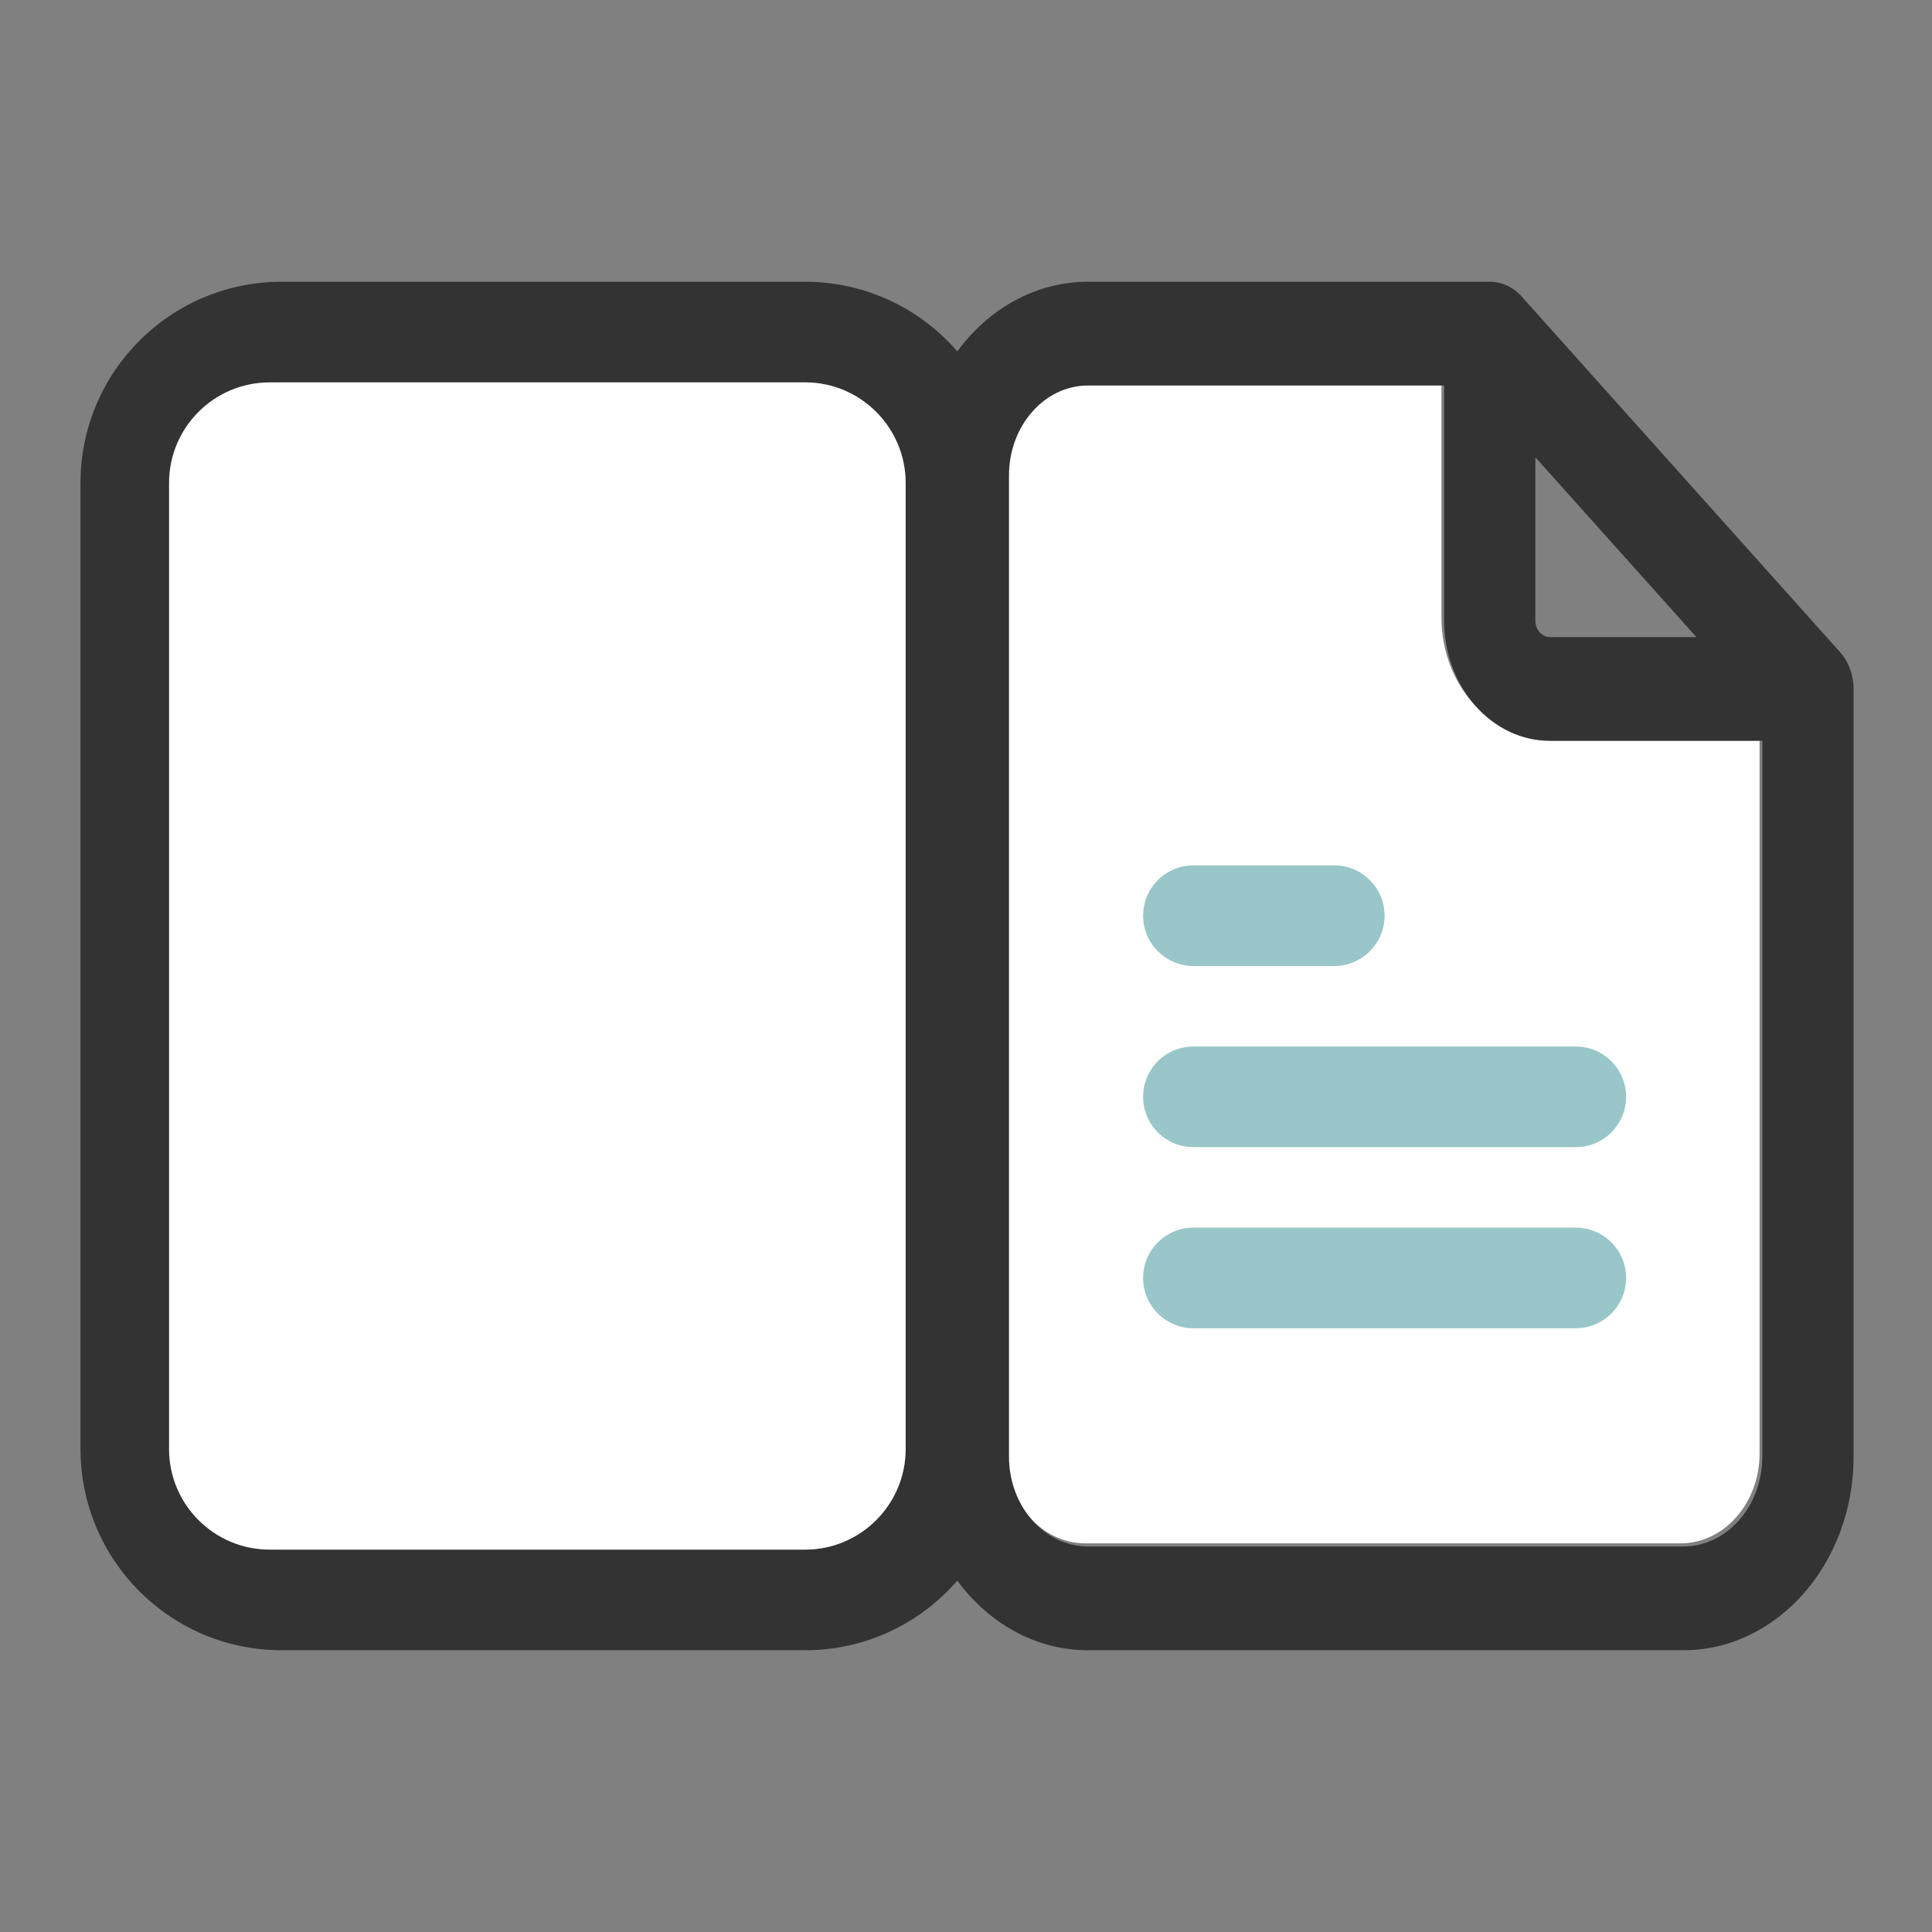 <svg width="24" height="24" viewBox="0 0 24 24" fill="none" xmlns="http://www.w3.org/2000/svg">
<rect x="0" y="0" width="24" height="24" fill="#808080" stroke="none"/>
<path d="M20.877 19.172H13.481C12.94 19.172 12.5 18.671 12.5 18.056L12.5 5.866C12.5 5.251 12.94 4.75 13.481 4.75L17.906 4.75V7.67C17.906 8.494 18.496 9.164 19.22 9.164H21.858V18.056C21.858 18.671 21.418 19.172 20.877 19.172Z" fill="white"/>
<path opacity="0.4" fill-rule="evenodd" clip-rule="evenodd" d="M14.2 11.375C14.2 11.03 14.48 10.75 14.825 10.75H16.575C16.92 10.75 17.2 11.03 17.2 11.375C17.2 11.72 16.92 12 16.575 12H14.825C14.48 12 14.2 11.72 14.2 11.375ZM14.2 13.625C14.2 13.28 14.48 13 14.825 13L19.575 13C19.92 13 20.2 13.28 20.2 13.625C20.2 13.97 19.92 14.25 19.575 14.25L14.825 14.25C14.48 14.25 14.2 13.97 14.2 13.625ZM14.825 15.25C14.48 15.25 14.2 15.53 14.2 15.875C14.2 16.22 14.48 16.5 14.825 16.5H19.575C19.92 16.5 20.2 16.22 20.2 15.875C20.2 15.53 19.92 15.25 19.575 15.25H14.825Z" fill="#007279"/>
<path fill-rule="evenodd" clip-rule="evenodd" d="M10 19.25L3.5 19.25C2.81 19.25 2.25 18.69 2.25 18L2.25 6C2.25 5.31 2.81 4.75 3.5 4.75L10 4.75C10.69 4.75 11.25 5.31 11.25 6L11.25 18C11.25 18.69 10.69 19.25 10 19.25ZM11.892 19.635C11.433 20.165 10.756 20.5 10 20.5L3.5 20.5C2.119 20.5 1 19.381 1 18L1 6C1 4.619 2.119 3.5 3.5 3.5L10 3.5C10.756 3.5 11.433 3.835 11.892 4.365C12.28 3.837 12.863 3.5 13.515 3.5L18.507 3.5C18.655 3.5 18.798 3.566 18.904 3.685L22.856 8.099C22.965 8.22 23.026 8.386 23.026 8.559V18.095C23.026 19.421 22.077 20.5 20.911 20.5H13.515C12.863 20.5 12.28 20.163 11.892 19.635ZM21.073 7.914L19.073 5.681V7.709C19.073 7.822 19.154 7.914 19.254 7.914L21.073 7.914ZM13.515 19.211H20.911C21.452 19.211 21.892 18.71 21.892 18.095V9.203H19.254C18.529 9.203 17.94 8.533 17.94 7.709V4.789L13.515 4.789C12.974 4.789 12.534 5.29 12.534 5.905L12.534 18.095C12.534 18.71 12.974 19.211 13.515 19.211Z" fill="#333333"/>
<path fill-rule="evenodd" clip-rule="evenodd" d="M10 4.75L3.35 4.75C2.66 4.75 2.1 5.31 2.1 6L2.1 18C2.1 18.69 2.66 19.25 3.35 19.25H10C10.69 19.25 11.25 18.69 11.25 18L11.25 6C11.25 5.31 10.69 4.75 10 4.75Z" fill="white"/>
</svg>